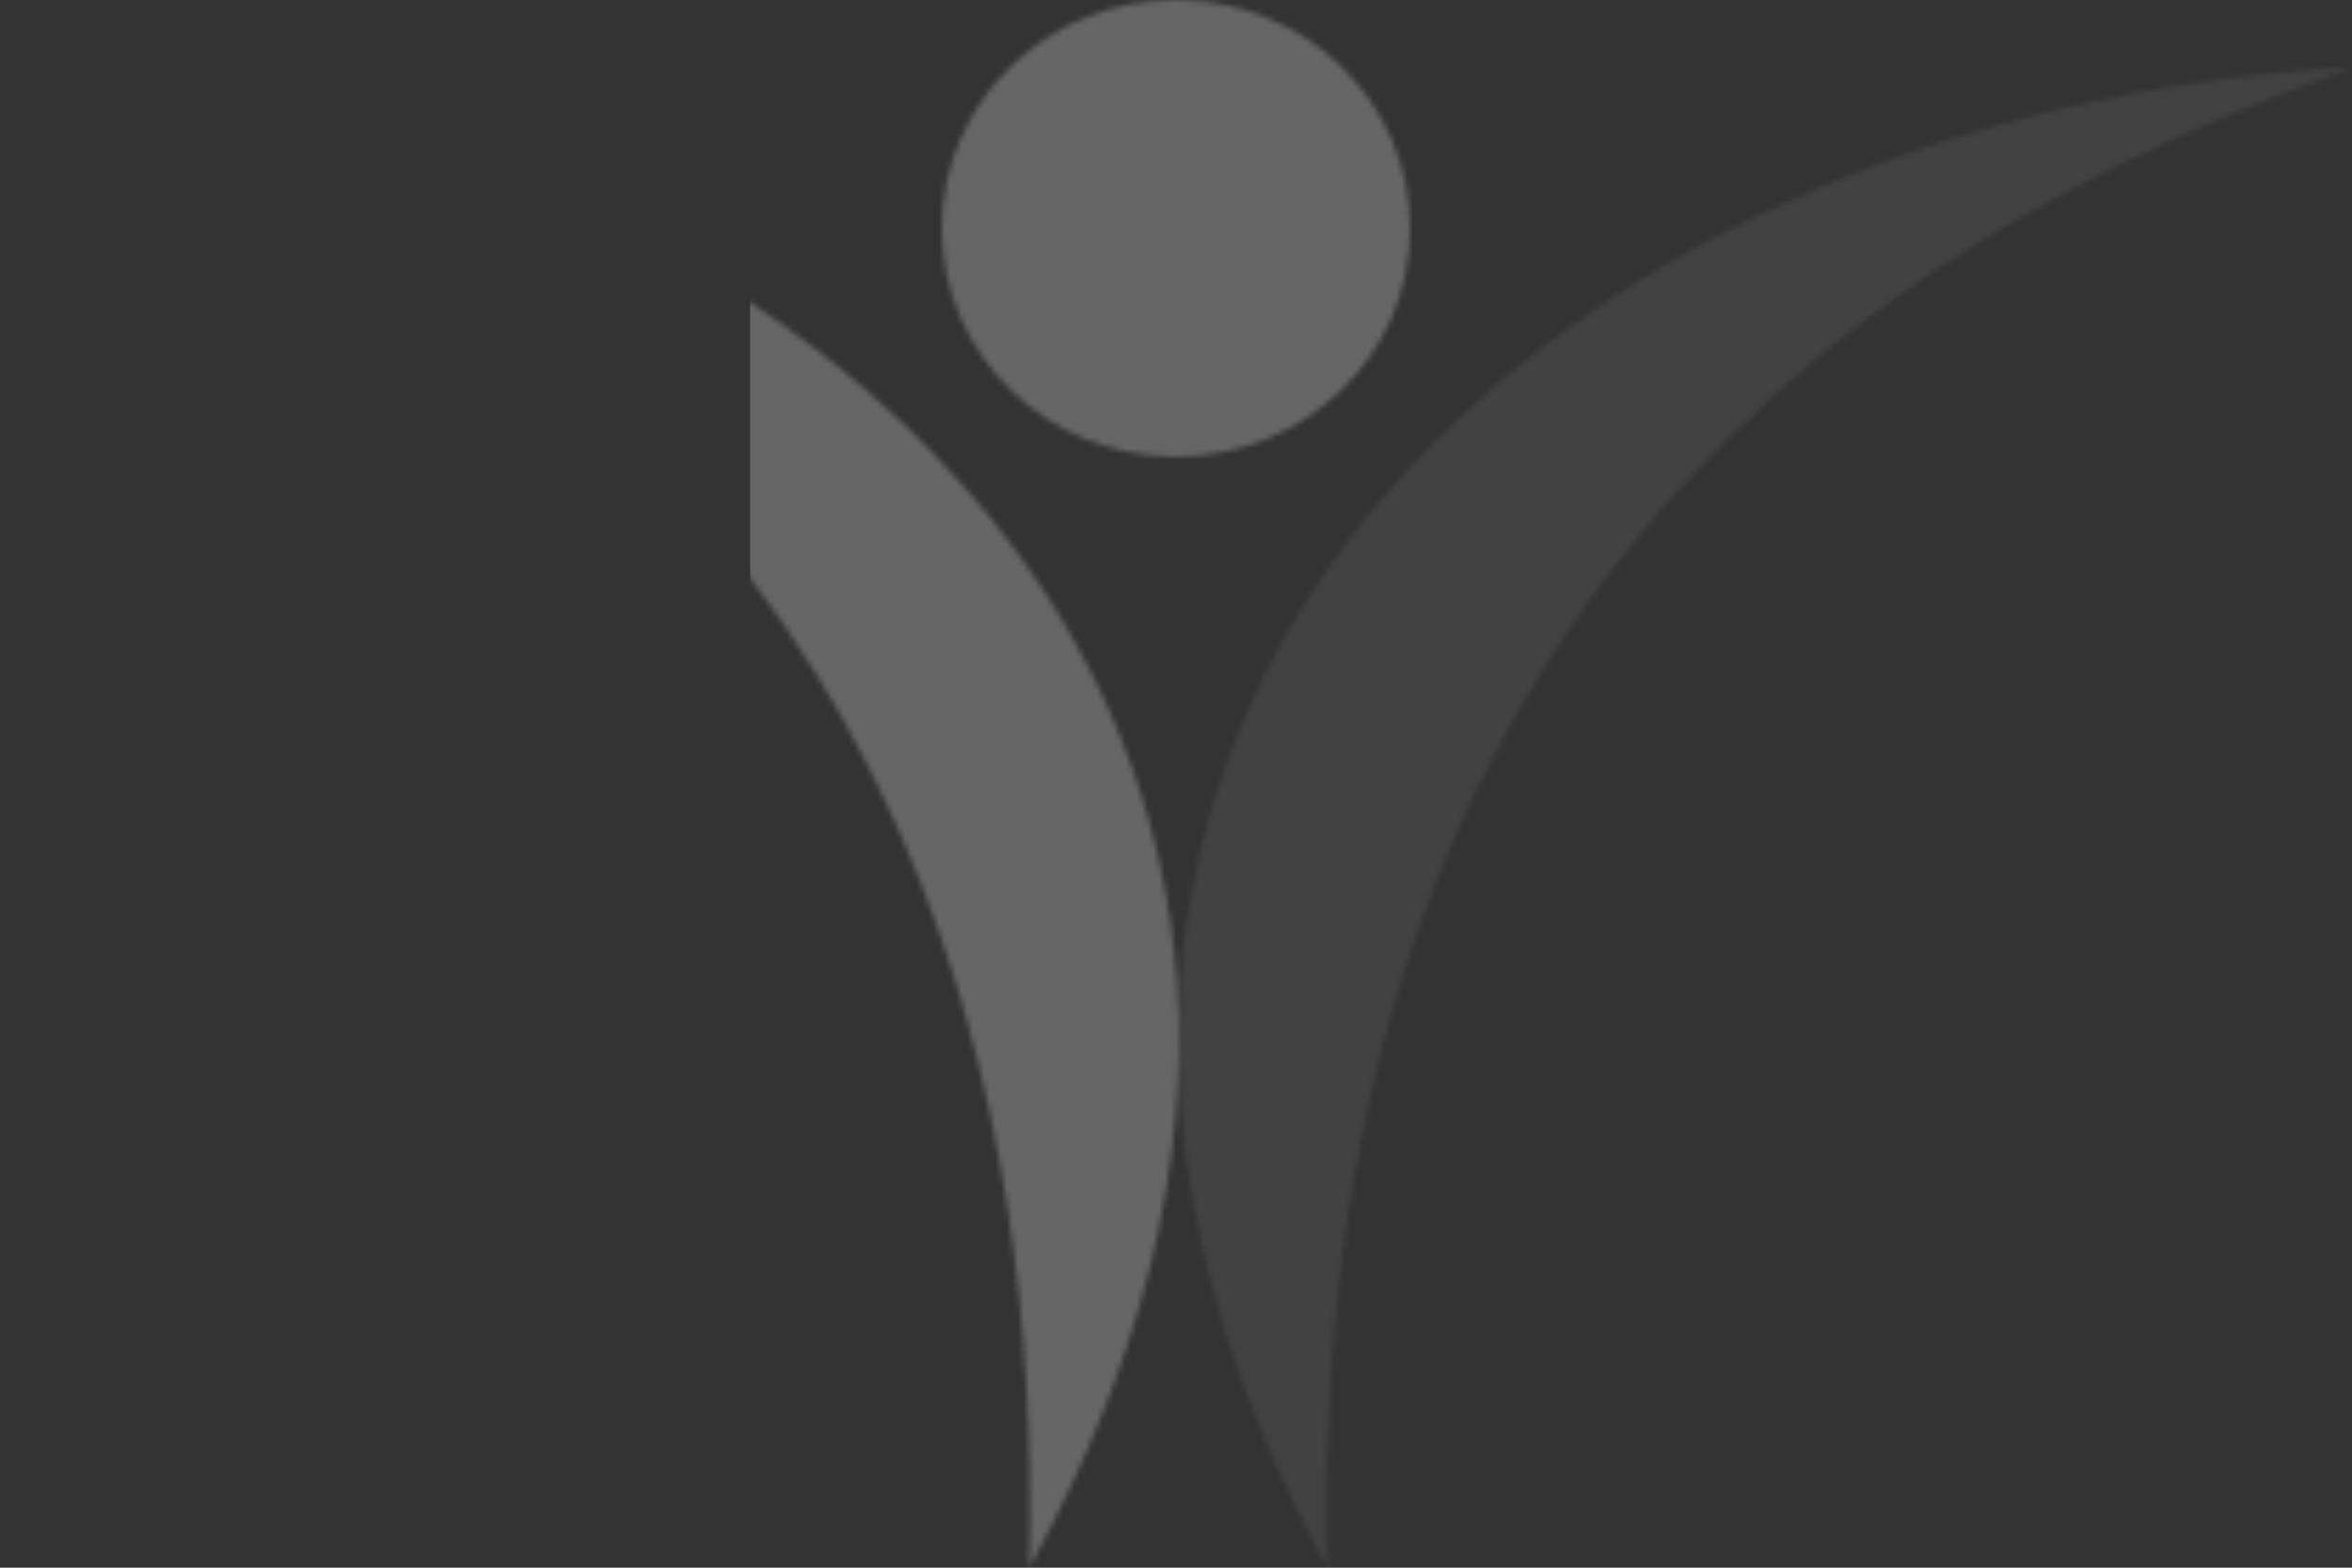 <?xml version="1.0" encoding="UTF-8"?> <svg xmlns="http://www.w3.org/2000/svg" width="417" height="278" viewBox="0 0 417 278" fill="none"><rect x="0" y="0" width="417" height="278" fill="#333333" stroke="none"/> <mask id="mask0_1009_2326" style="mask-type:alpha" maskUnits="userSpaceOnUse" x="0" y="0" width="417" height="278"> <g opacity="0.5"> <path d="M0 12C142.593 19.345 264.583 128.555 182.493 278C187.072 94.067 67.372 35.63 0 12Z" fill="#B2C7FF"></path> <path opacity="0.3" d="M417 12C275.389 19.336 153.635 128.415 235.347 278C230.789 93.969 350.264 35.602 417 12Z" fill="#D8E3FF"></path> <path d="M208.5 81C231.42 81 250 62.867 250 40.5C250 18.133 231.42 0 208.5 0C185.58 0 167 18.133 167 40.5C167 62.867 185.58 81 208.5 81Z" fill="#B2C7FF"></path> </g> </mask> <g mask="url(#mask0_1009_2326)"> <path opacity="0.5" d="M133 -40.667C133 -59.076 147.924 -74 166.333 -74H503V289H133V-40.667Z" fill="white"></path> </g> </svg> 